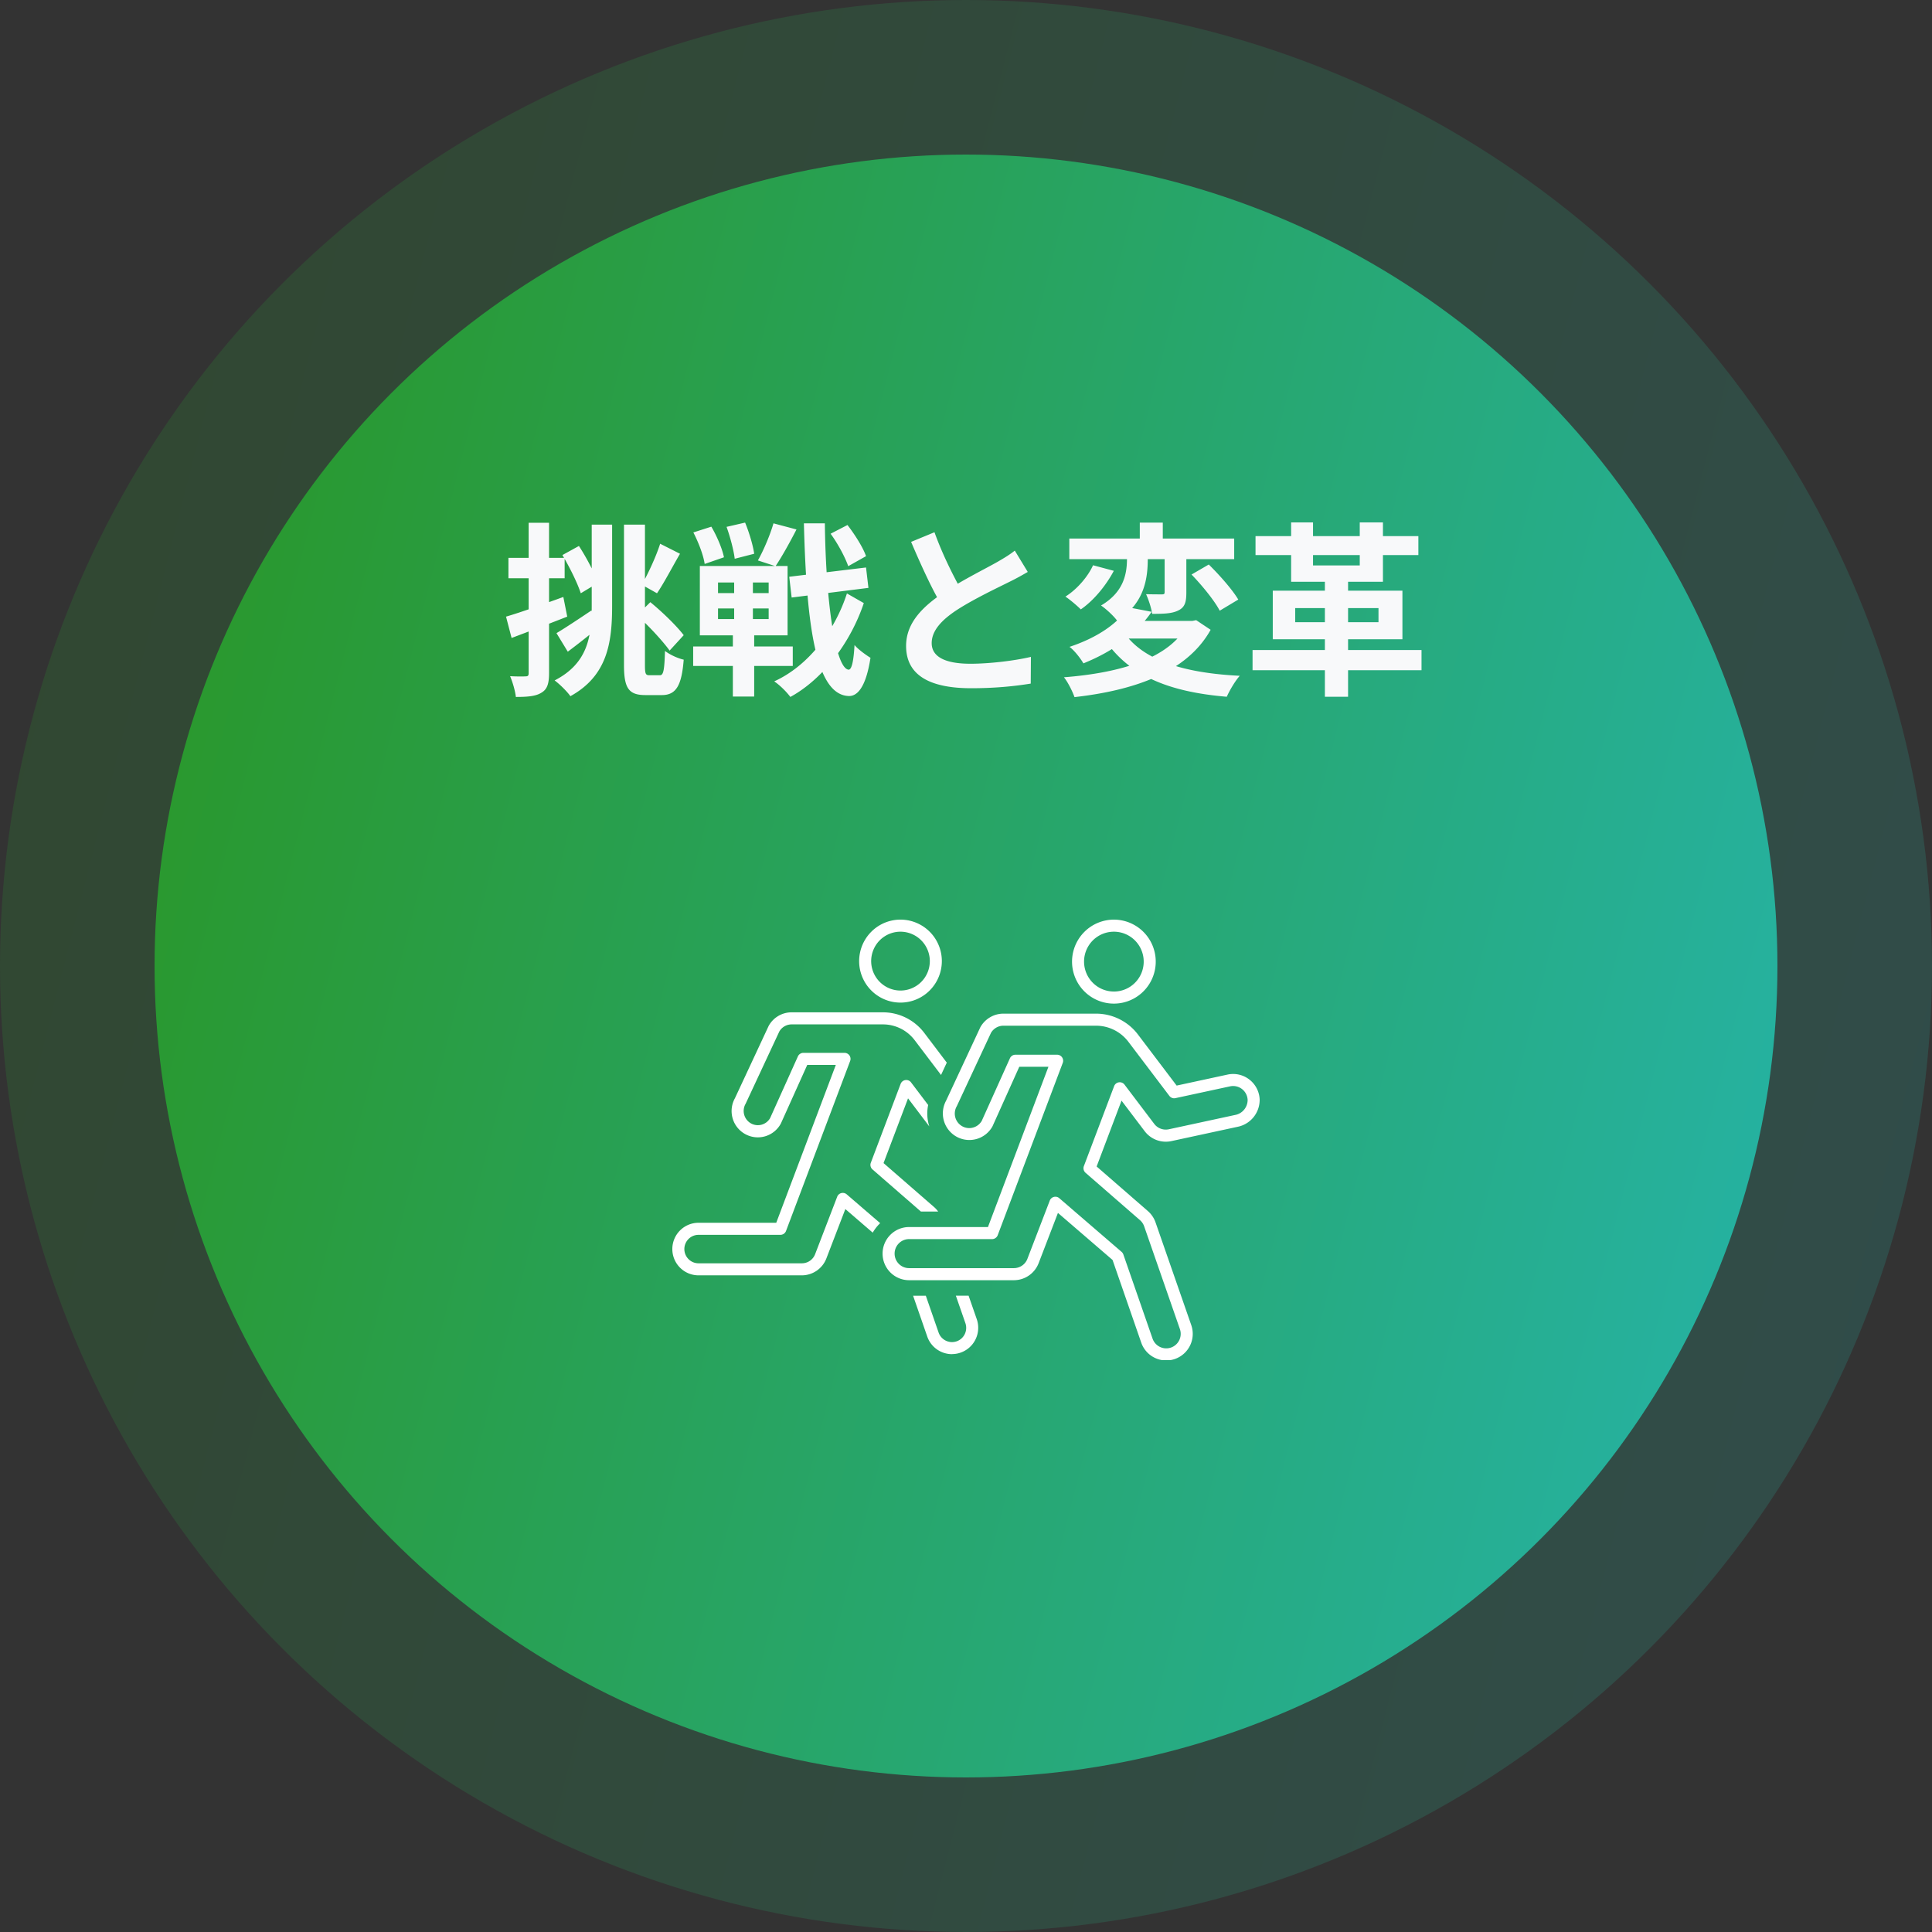 <svg width="250" height="250" fill="none" xmlns="http://www.w3.org/2000/svg"><rect width="100%" height="100%" fill="#333333" stroke="none"/><circle cx="125" cy="125" r="125" fill="url(#paint0_linear_2076_7121)" fill-opacity=".2"/><circle cx="125" cy="125" r="105" fill="url(#paint1_linear_2076_7121)"/><path d="M65.48 79.792c1.896-.552 4.704-1.56 7.416-2.544l.504 2.544c-2.448.96-5.088 1.968-7.2 2.76l-.72-2.76zm.312-7.608h7.272v2.64h-7.272v-2.64zm2.616-4.536h2.64v19.464c0 1.344-.24 2.088-.984 2.52-.72.456-1.752.552-3.312.552-.072-.72-.408-1.896-.744-2.688.864.048 1.704.048 1.992.024.288 0 .408-.072.408-.408V67.648zm8.16.24h2.64V78.4c0 4.8-.624 9.048-5.4 11.688-.432-.624-1.416-1.584-2.04-2.04 4.272-2.208 4.8-5.616 4.8-9.672V67.888zm4.176 0h2.712V86.08c0 1.128.096 1.296.576 1.296H85.4c.456 0 .576-.696.648-3.144.624.48 1.656.96 2.424 1.128-.264 3.312-.96 4.584-2.832 4.584h-2.112c-2.16 0-2.784-.864-2.784-3.888V67.888zm-7.968 3.936l2.136-1.176c.984 1.512 2.016 3.48 2.472 4.776l-2.232 1.344c-.432-1.344-1.464-3.408-2.376-4.944zm9.648 7.8l1.728-1.704c1.584 1.296 3.408 3.072 4.32 4.272l-1.824 1.992c-.864-1.2-2.688-3.192-4.224-4.56zm-10.416 2.304c1.128-.672 2.832-1.8 4.512-2.928l.936 2.184a103.042 103.042 0 01-3.984 3.144l-1.464-2.4zM85.424 70.36l2.568 1.296c-1.032 1.776-2.088 3.816-2.976 5.112l-1.968-1.104c.816-1.416 1.848-3.648 2.376-5.304zm16.704 4.272l9.936-1.2.312 2.64-9.936 1.248-.312-2.688zm5.352-5.568l2.184-1.128c.96 1.248 2.016 2.904 2.4 4.032l-2.304 1.296c-.384-1.128-1.344-2.928-2.28-4.2zm-17.76-.168l2.328-.744c.72 1.224 1.416 2.856 1.632 3.96l-2.496.864c-.144-1.08-.792-2.784-1.464-4.08zm4.296-.72l2.4-.552c.528 1.272 1.032 2.976 1.176 4.032l-2.52.648c-.12-1.056-.576-2.808-1.056-4.128zm-1.104 10.56v1.368h6.552v-1.368h-6.552zm0-3.36v1.368h6.552v-1.368h-6.552zM90.56 73.24h11.352v8.976H90.56V73.24zm-.864 10.416h12.888v2.52H89.696v-2.52zm10.392-15.936l2.976.792c-.888 1.728-1.92 3.576-2.712 4.752l-2.28-.744c.744-1.32 1.584-3.312 2.016-4.8zM95 73.936h2.424v7.224h.168v8.976h-2.76V81.16H95v-7.224zm14.592 2.856l2.184 1.248c-1.68 5.016-5.208 9.792-9.504 12.144-.504-.672-1.344-1.512-2.088-2.016 4.44-2.016 7.848-6.552 9.408-11.376zm-5.568-9.072h2.712c.12 10.2 1.368 18.768 3.072 18.936.408 0 .648-1.104.768-3.192.48.6 1.632 1.392 2.064 1.656-.624 4.056-1.824 4.992-2.832 4.944-4.248-.168-5.448-9.12-5.784-22.344zm28.968 6.288c-.744.432-1.512.864-2.4 1.296-1.488.744-4.488 2.16-6.696 3.576-1.992 1.296-3.336 2.688-3.336 4.344 0 1.728 1.68 2.664 5.016 2.664 2.448 0 5.688-.384 7.824-.888l-.024 3.456c-2.064.336-4.584.6-7.704.6-4.8 0-8.424-1.344-8.424-5.472 0-3.048 2.232-5.184 5.088-7.056 2.28-1.512 5.304-3 6.768-3.84.912-.528 1.584-.936 2.208-1.44l1.68 2.76zm-12.072-5.136c1.152 3.192 2.664 6.072 3.792 8.088l-2.736 1.584c-1.32-2.184-2.76-5.328-4.08-8.424l3.024-1.248zm17.448.816h21.336v2.664h-21.336v-2.664zm9.12-2.064h2.976v3.168h-2.976v-3.168zm3.216 3.144h2.808v5.904c0 1.248-.192 1.92-1.056 2.328-.816.408-1.92.432-3.36.432-.12-.768-.456-1.8-.792-2.544.84.024 1.752.024 2.04.024.288 0 .36-.048.36-.312v-5.832zm-4.872-.36h2.688v1.896c0 2.52-.408 5.784-3.96 8.016-.432-.6-1.44-1.536-2.088-1.968 3.024-1.776 3.36-4.224 3.36-6.12v-1.824zm8.352 3.936l2.232-1.296c1.368 1.344 3.048 3.24 3.816 4.536l-2.4 1.44c-.672-1.296-2.28-3.264-3.648-4.68zm-12.744-1.2l2.688.72c-1.008 1.896-2.592 3.84-4.272 4.992-.504-.504-1.416-1.272-1.992-1.656 1.536-.96 2.928-2.616 3.576-4.056zm3.984 8.664c2.448 3.6 7.68 5.28 15 5.64-.6.672-1.32 1.896-1.68 2.712-7.704-.648-12.744-2.808-15.888-7.536l2.568-.816zm.6-3.216l3 .576c-1.944 2.784-4.68 4.992-8.832 6.672-.384-.672-1.2-1.704-1.8-2.136 3.84-1.272 6.336-3.168 7.632-5.112zm-.048 1.752h8.496v2.28H143.96l2.016-2.28zm7.704 0h.624l.48-.096 1.872 1.248c-3.096 5.568-10.008 7.848-17.616 8.712-.24-.696-.864-1.968-1.368-2.568 7.368-.576 13.704-2.448 16.008-6.84v-.456zm17.76-6.048h3V90.16h-3V74.296zm-8.976-4.92h21.072v2.448h-21.072v-2.448zm-.384 14.736h21.864v2.616H162.08v-2.616zm4.992-16.512h2.832v5.568h6.048V67.6h3v7.68h-11.88V67.6zm.528 11.088v1.824h10.776v-1.824H167.6zm-2.904-2.256h16.776v6.288h-16.776v-6.288z" fill="#F8F9FA"/><g clip-path="url(#clip0_2076_7121)" fill="#fff"><path d="M123.188 175.227a3.392 3.392 0 01-3.203-2.283l-1.831-5.276h1.647l1.653 4.763a1.843 1.843 0 001.63 1.233 1.837 1.837 0 001.938-1.735 1.85 1.85 0 00-.099-.712l-1.236-3.555h1.648l1.057 3.035c.178.513.231 1.061.154 1.598a3.396 3.396 0 01-3.358 2.924v.008zm-19.425-10.198H90.391c-.9 0-1.762-.358-2.398-.996a3.407 3.407 0 010-4.811 3.384 3.384 0 012.398-.996h10.055l7.71-20.429h-3.697l-3.408 7.57c-.01.021-.02.042-.032.062a3.38 3.38 0 01-4.614 1.309 3.398 3.398 0 01-1.608-2.043 3.412 3.412 0 01.303-2.586l4.353-9.334c.008-.018.018-.036.028-.054a3.388 3.388 0 012.951-1.727h11.83a6.7 6.7 0 012.973.703 6.738 6.738 0 012.357 1.949l2.921 3.857-.743 1.597-3.418-4.508a5.157 5.157 0 00-4.092-2.036h-11.828a1.842 1.842 0 00-1.585.912l-4.35 9.328a.756.756 0 01-.028.054 1.847 1.847 0 00.683 2.503 1.832 1.832 0 002.497-.662l3.599-7.994a.77.77 0 01.287-.334.768.768 0 01.421-.125h5.325a.78.78 0 01.726 1.057l-8.295 21.989a.78.78 0 01-.726.504H90.391c-.487 0-.954.194-1.298.539a1.846 1.846 0 000 2.604c.344.346.81.54 1.298.54h13.372a1.84 1.84 0 001.717-1.19l2.852-7.421a.774.774 0 01.726-.499c.186 0 .366.066.507.188l4.328 3.728a5.477 5.477 0 00-.963 1.227l-3.543-3.051-2.452 6.382a3.415 3.415 0 01-3.172 2.194zm17.633-8.256h-2.231l-6.263-5.448a.779.779 0 01-.218-.867l3.858-10.203a.782.782 0 01.616-.495.772.772 0 01.73.3l2.215 2.924a5.468 5.468 0 00.086 2.565c.019.069.041.139.063.211l-2.751-3.635-3.171 8.378 6.524 5.675c.203.175.385.376.542.595zm-4.872-27.037a5.333 5.333 0 01-2.972-.904 5.37 5.37 0 01-2.275-5.511 5.375 5.375 0 011.464-2.749 5.328 5.328 0 015.83-1.163 5.351 5.351 0 012.402 1.977c.587.883.901 1.92.901 2.982a5.385 5.385 0 01-1.569 3.794 5.346 5.346 0 01-3.781 1.574zm0-9.175a3.786 3.786 0 00-3.506 2.35 3.825 3.825 0 00-.216 2.2 3.809 3.809 0 002.982 2.992 3.793 3.793 0 003.895-1.619c.417-.627.64-1.363.64-2.116a3.818 3.818 0 00-1.114-2.69 3.789 3.789 0 00-2.681-1.117z"/><path d="M129.846 131.164h11.998a6.82 6.82 0 015.397 2.688l5.017 6.622 6.593-1.425a3.42 3.42 0 012.807.636 3.45 3.45 0 011.341 2.554 3.563 3.563 0 01-.778 2.305 3.54 3.54 0 01-2.074 1.263l-8.574 1.852a3.427 3.427 0 01-3.449-1.28l-2.998-3.957-3.222 8.521 6.622 5.76c.456.395.801.903 1 1.474l4.611 13.256a3.445 3.445 0 01-2.097 4.416 3.405 3.405 0 01-2.637-.16 3.426 3.426 0 01-1.741-1.994l-3.698-10.657-7.066-6.087-2.493 6.488a3.442 3.442 0 01-3.205 2.219h-13.565a3.423 3.423 0 01-2.424-1.008 3.443 3.443 0 010-4.863 3.423 3.423 0 012.424-1.008h10.206l7.826-20.739h-3.772l-3.456 7.682a.62.62 0 01-.032.063 3.42 3.42 0 01-4.648 1.293 3.447 3.447 0 01-1.335-4.65l4.414-9.466.027-.054a3.426 3.426 0 012.981-1.744zm22.093 10.956a.785.785 0 01-.619-.308l-5.317-7.017a5.257 5.257 0 00-4.159-2.07h-11.998a1.872 1.872 0 00-1.615.931l-4.412 9.462-.028.053a1.886 1.886 0 00.696 2.553 1.862 1.862 0 001.862.002c.284-.163.52-.396.686-.678l3.649-8.107a.778.778 0 01.708-.46h5.401a.78.78 0 01.727 1.057l-8.417 22.298a.783.783 0 01-.728.504h-10.741a1.861 1.861 0 00-1.324.55 1.883 1.883 0 00.607 3.064c.228.095.471.143.717.143H131.2a1.877 1.877 0 001.75-1.213v-.005l2.89-7.522a.768.768 0 01.535-.475.768.768 0 01.697.164l8.061 6.945a.784.784 0 01.228.335l3.766 10.851a1.876 1.876 0 002.398 1.197 1.868 1.868 0 001.08-.976 1.879 1.879 0 00.06-1.456l-4.61-13.255a1.909 1.909 0 00-.549-.807l-7.035-6.12a.788.788 0 01-.218-.867l3.914-10.346a.78.78 0 01.615-.495.77.77 0 01.731.3l3.845 5.077a1.876 1.876 0 001.884.7l8.574-1.852a1.972 1.972 0 001.169-.681c.297-.358.46-.81.458-1.276a1.88 1.88 0 00-2.267-1.749l-7.073 1.527a.757.757 0 01-.164.019v.003zM144.136 119a5.4 5.4 0 013.008.916 5.426 5.426 0 011.995 2.438 5.442 5.442 0 01-1.174 5.921 5.413 5.413 0 01-2.773 1.487 5.395 5.395 0 01-3.128-.309 5.42 5.42 0 01-2.431-2.001 5.447 5.447 0 01.676-6.859 5.414 5.414 0 013.827-1.593zm0 9.306a3.863 3.863 0 003.566-2.391 3.883 3.883 0 00-.837-4.22 3.853 3.853 0 00-5.939.587 3.88 3.88 0 00.482 4.887 3.858 3.858 0 002.728 1.135v.002z"/></g><defs><linearGradient id="paint0_linear_2076_7121" x1="0" y1="8.187" x2="292.704" y2="83.003" gradientUnits="userSpaceOnUse"><stop stop-color="#2A9624"/><stop offset="1" stop-color="#25B4AB"/></linearGradient><linearGradient id="paint1_linear_2076_7121" x1="20" y1="26.877" x2="265.871" y2="89.722" gradientUnits="userSpaceOnUse"><stop stop-color="#2A9624"/><stop offset="1" stop-color="#25B4AB"/></linearGradient><clipPath id="clip0_2076_7121"><path fill="#fff" transform="translate(87 119)" d="M0 0h76v57H0z"/></clipPath></defs></svg>